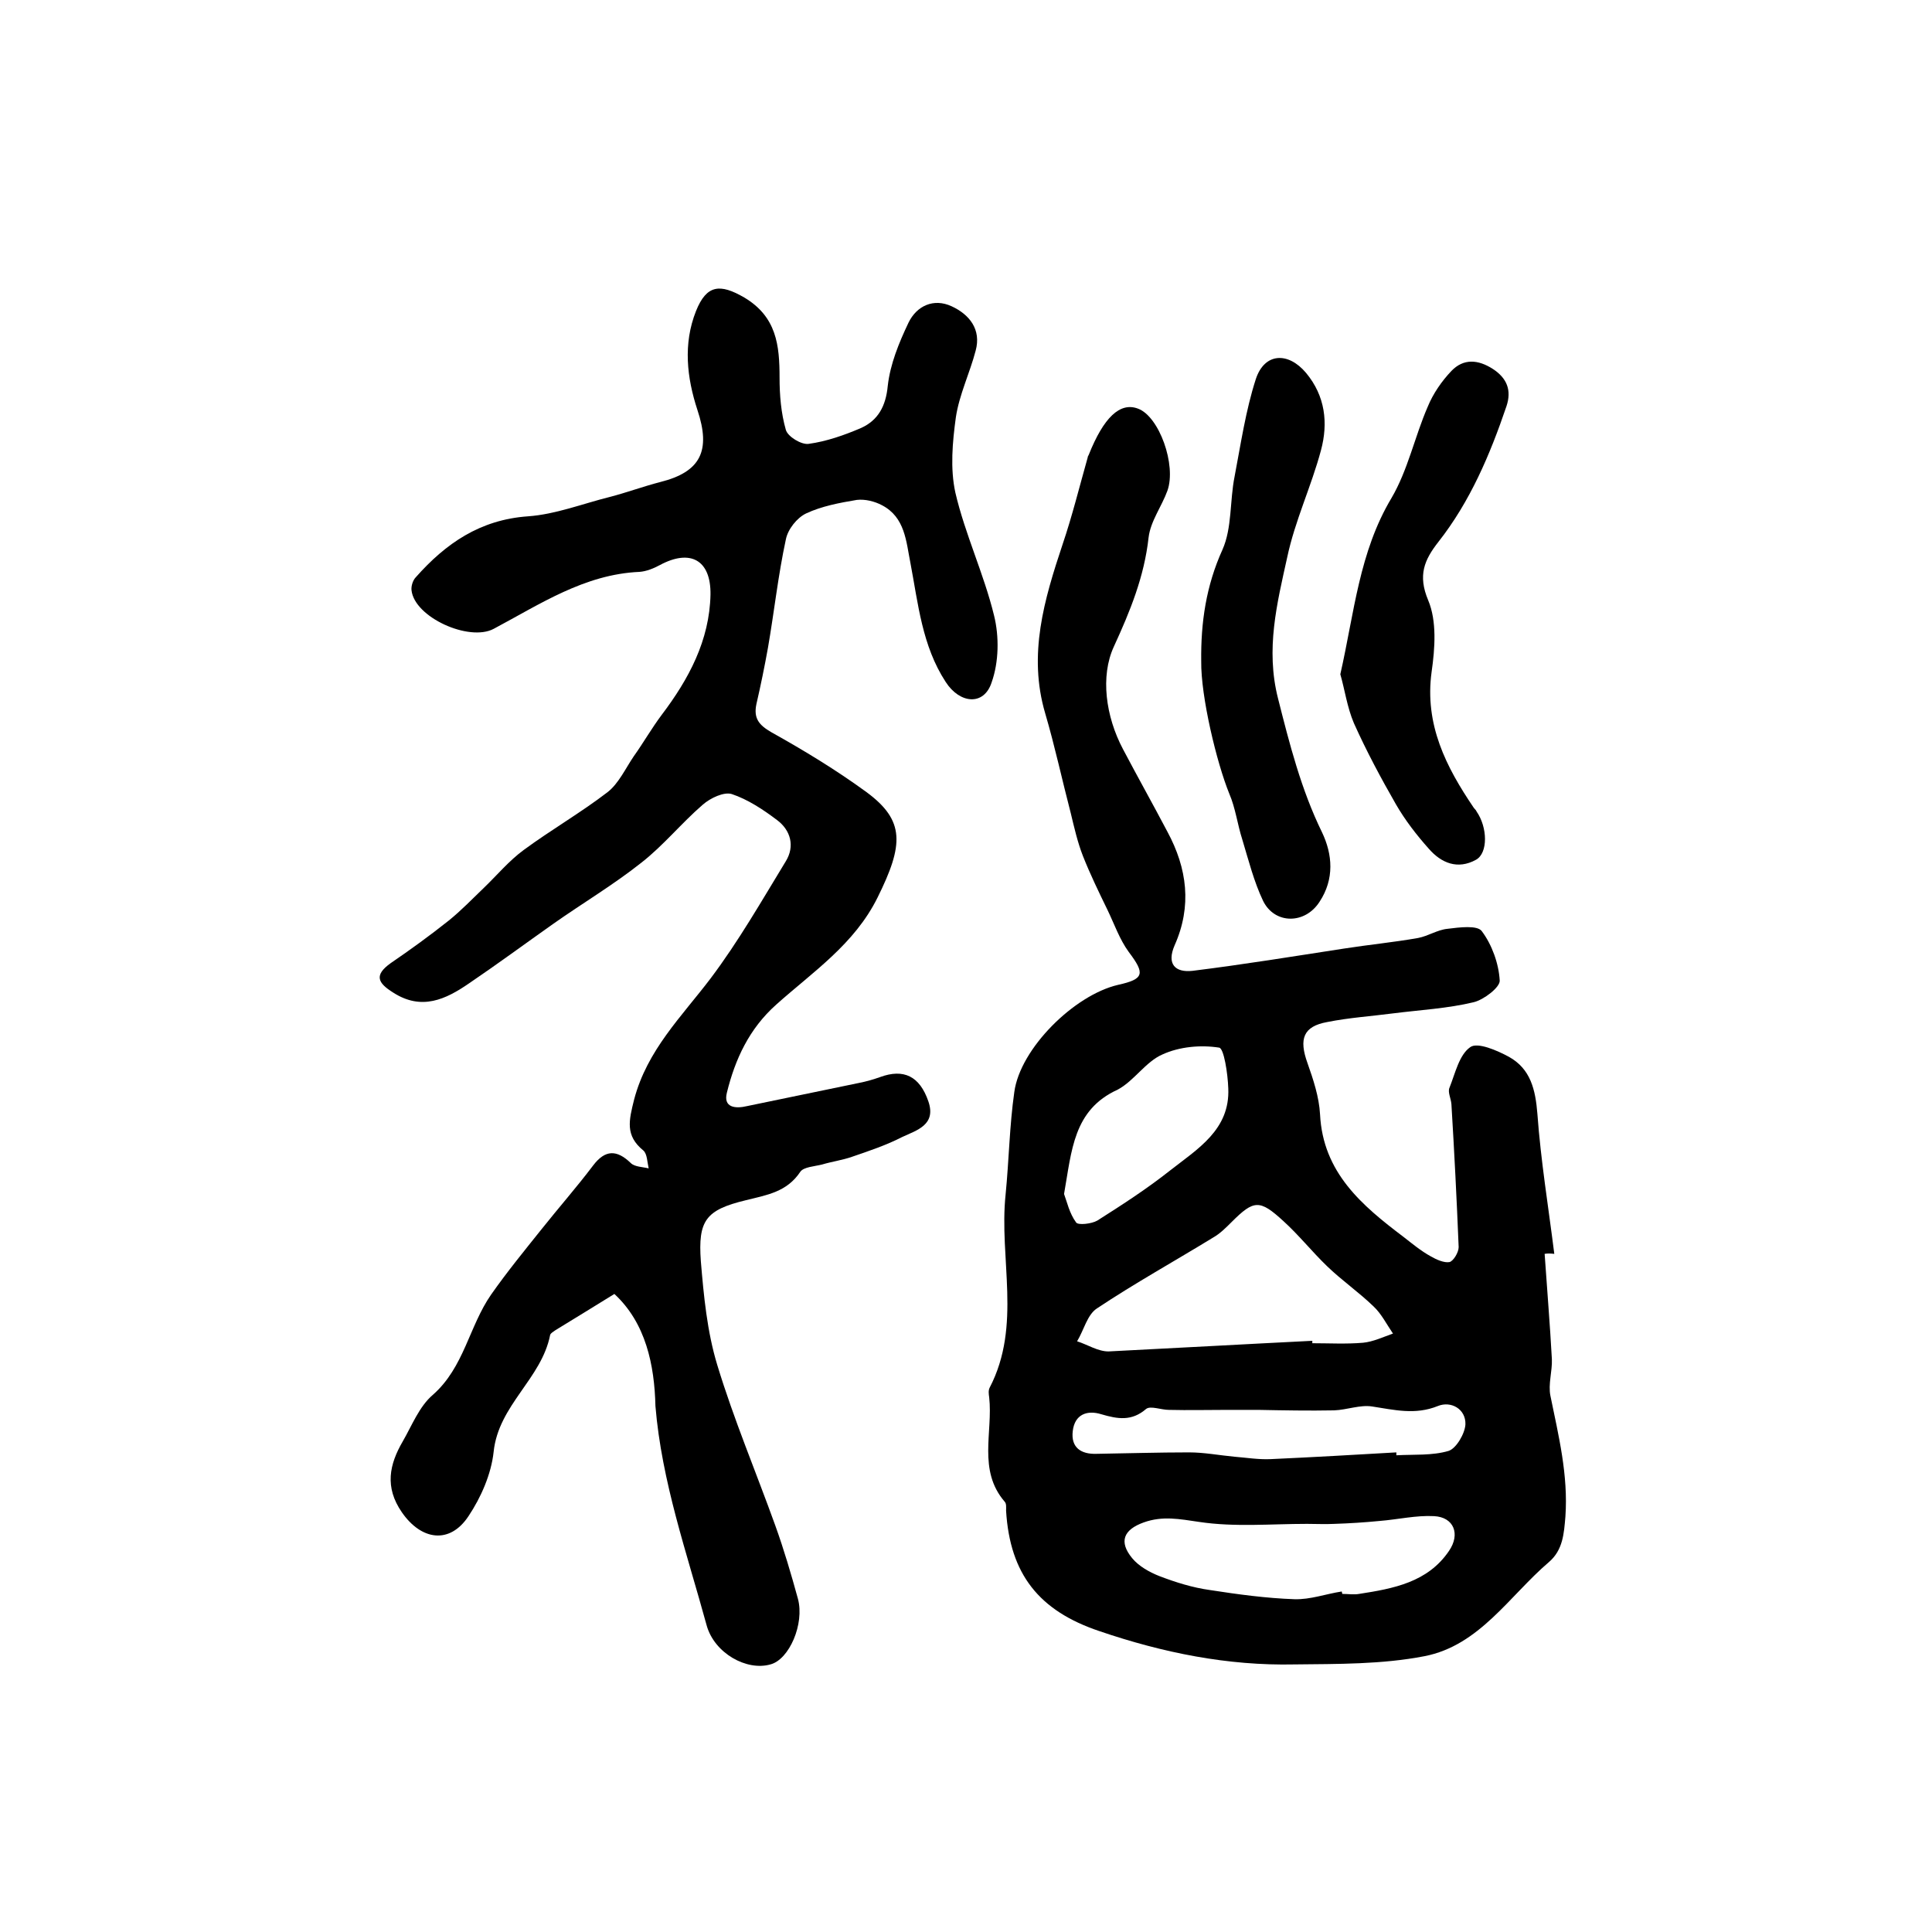 <?xml version="1.0" encoding="utf-8"?>
<!-- Generator: Adobe Illustrator 22.0.0, SVG Export Plug-In . SVG Version: 6.00 Build 0)  -->
<svg version="1.1" id="图层_1" xmlns="http://www.w3.org/2000/svg" xmlns:xlink="http://www.w3.org/1999/xlink" x="0px" y="0px"
	 viewBox="0 0 400 400" style="enable-background:new 0 0 400 400;" xml:space="preserve">
<style type="text/css">
	.st0{fill:#FFFFFF;}
</style>
<g>
	
	<path d="M319.8,259.6c0.5,7.3,1.1,14.5,1.5,21.8c0.1,2.5-0.8,5.2-0.3,7.6c1.7,8.3,3.7,16.4,3.1,25c-0.3,3.5-0.5,6.9-3.4,9.4
		c-8.2,7-14.4,17.3-25.8,19.5c-8.8,1.7-17.9,1.6-26.9,1.7c-13.8,0.3-27.2-2.4-40.4-6.9c-12.5-4.2-18.5-11.8-19.3-24.9
		c0-0.7,0.1-1.5-0.3-1.9c-5.6-6.5-2.4-14.4-3.2-21.6c-0.1-0.7-0.2-1.4,0.1-2c6.7-12.9,1.9-26.7,3.3-40c0.7-7.1,0.8-14.2,1.8-21.2
		c1.2-9,12.4-20.1,21.5-22.2c5.4-1.2,5.6-2.3,2.2-6.8c-1.9-2.6-3-5.8-4.4-8.7c-1.8-3.7-3.6-7.4-5.1-11.2c-1.1-2.8-1.8-5.9-2.5-8.8
		c-1.8-6.9-3.3-13.9-5.3-20.7c-3.6-12.2-0.2-23.6,3.6-35c2-5.9,3.5-12,5.2-18c0-0.2,0.1-0.3,0.2-0.5c3.1-7.8,6.5-11,10.2-9.6
		c4.4,1.6,8,11.7,6.1,17c-1.2,3.3-3.5,6.3-3.9,9.7c-0.9,8.1-3.8,15.2-7.2,22.6c-2.8,6.1-1.7,14.4,1.9,21.2c3,5.7,6.2,11.4,9.2,17.1
		c4.1,7.6,5.1,15.4,1.5,23.5c-1.7,3.9,0.1,5.7,3.7,5.3c10.5-1.3,20.9-3,31.3-4.6c5.1-0.8,10.3-1.3,15.4-2.2c2.1-0.4,4-1.7,6.1-1.9
		c2.4-0.3,6.2-0.8,7.1,0.5c2.1,2.8,3.5,6.7,3.7,10.2c0.1,1.4-3.3,4-5.4,4.5c-5.4,1.3-11.1,1.6-16.6,2.3c-4.6,0.6-9.2,0.9-13.7,1.8
		c-5,0.9-5.9,3.5-4.1,8.5c1.2,3.4,2.4,7,2.6,10.6c0.6,12.1,8.7,18.9,17.3,25.4c1.8,1.4,3.6,2.9,5.6,4c1.2,0.7,2.8,1.4,3.9,1.2
		c0.8-0.2,1.9-2,1.9-3.1c-0.4-9.9-0.9-19.7-1.5-29.6c-0.1-1.2-0.8-2.5-0.4-3.4c1.2-3,2-6.8,4.3-8.4c1.5-1.1,5.6,0.7,8,2
		c4.5,2.5,5.5,6.8,5.9,11.8c0.7,9.7,2.3,19.4,3.5,29C320.9,259.5,320.4,259.5,319.8,259.6z M271.7,277.6c0,0.2,0,0.3,0,0.5
		c3.5,0,7,0.2,10.5-0.1c2.1-0.2,4.2-1.2,6.2-1.9c-1.3-1.9-2.4-4.1-4-5.6c-3.1-3-6.6-5.4-9.7-8.4c-3.1-3-5.8-6.4-9-9.3
		c-4.9-4.5-6.1-4.4-10.7,0.2c-1.2,1.2-2.4,2.4-3.8,3.2c-8,4.9-16.3,9.5-24.1,14.7c-2,1.3-2.7,4.5-4.1,6.8c2.2,0.7,4.3,2.1,6.5,2.1
		C243.5,279.1,257.6,278.3,271.7,277.6z M277.8,329.5c0,0.2,0.1,0.3,0.1,0.5c1.2,0,2.4,0.2,3.5,0c7.1-1.1,14.2-2.4,18.6-8.9
		c2.4-3.5,1-7-3.1-7.2c-3.7-0.2-7.5,0.7-11.3,1c-3.1,0.3-6.2,0.5-9.3,0.6c-1.9,0.1-3.8,0-5.7,0c-7.4,0-15,0.7-22.3-0.4
		c-4.1-0.6-7.6-1.3-11.5,0.1c-4.2,1.5-5.2,4-2.4,7.4c1.4,1.7,3.6,2.9,5.6,3.7c3.4,1.3,6.9,2.4,10.5,2.9c5.8,0.9,11.7,1.7,17.5,1.9
		C271.3,331.2,274.5,330,277.8,329.5z M220.3,247.2c0.6,1.6,1.1,4,2.5,5.9c0.4,0.6,3.2,0.3,4.4-0.4c5.2-3.3,10.3-6.6,15.1-10.4
		c5.6-4.4,12.4-8.4,12-17c-0.1-3-0.9-8.3-1.9-8.4c-3.8-0.6-8.2-0.2-11.7,1.4c-3.5,1.5-5.9,5.5-9.3,7.3
		C222.2,229.8,221.9,238.2,220.3,247.2z M289.1,300.7c0,0.2,0,0.4,0,0.6c3.6-0.2,7.4,0.1,10.8-0.9c1.6-0.5,3.4-3.6,3.5-5.5
		c0.1-3.2-3-4.9-5.7-3.8c-4.7,1.9-9,0.8-13.6,0.1c-2.5-0.4-5.2,0.7-7.9,0.8c-5.2,0.1-10.5,0-15.7-0.1c-2.1,0-4.2,0-6.3,0
		c-4.1,0-8.1,0.1-12.2,0c-1.6,0-3.8-0.9-4.7-0.2c-3,2.6-5.9,2.1-9.3,1.1c-2.9-0.9-5.5,0-5.9,3.5c-0.4,3.4,1.7,4.8,4.9,4.7
		c6.4-0.1,12.8-0.3,19.2-0.3c3.1,0,6.2,0.6,9.4,0.9c2.5,0.2,4.9,0.6,7.4,0.5C271.8,301.7,280.5,301.2,289.1,300.7z"/>
	<path d="M127.2,267.9c-4.5,2.8-8.3,5.1-12.2,7.5c-0.4,0.3-1,0.6-1.1,1c-1.8,9.1-10.7,14.5-11.7,24.2c-0.5,4.6-2.6,9.4-5.2,13.3
		c-3.9,5.9-9.8,5-13.8-0.8c-3.6-5.2-2.6-9.9,0.2-14.7c1.9-3.3,3.4-7.2,6.2-9.6c6.5-5.7,7.5-14.2,12.1-20.8
		c3.3-4.7,6.9-9.1,10.5-13.6c3.5-4.4,7.2-8.6,10.6-13.1c2.5-3.3,4.9-3.3,7.8-0.5c0.8,0.8,2.5,0.8,3.7,1.1c-0.3-1.3-0.3-3-1.1-3.7
		c-3.8-3.1-3-6.2-1.9-10.6c2.7-10.2,9.8-17.1,15.8-25c5.8-7.7,10.6-16.1,15.6-24.3c1.9-3.1,1-6.4-1.8-8.5c-2.9-2.2-6.1-4.3-9.4-5.4
		c-1.6-0.5-4.4,0.8-6,2.2c-4.4,3.8-8.1,8.4-12.7,12c-5.8,4.6-12.2,8.4-18.3,12.7c-5.8,4.1-11.5,8.3-17.4,12.3
		c-4.8,3.3-9.8,5.7-15.7,1.9c-3.2-2-4-3.6-0.5-6.1c4.1-2.8,8.1-5.7,12-8.8c2.6-2.1,4.9-4.5,7.3-6.8c2.7-2.6,5.2-5.6,8.2-7.8
		c5.7-4.2,11.8-7.7,17.4-12c2.3-1.8,3.7-4.9,5.4-7.4c2-2.8,3.7-5.8,5.8-8.6c5.6-7.4,9.9-15.4,10.1-24.9c0.1-7.2-4.2-9.5-10.5-6.1
		c-1.3,0.7-2.8,1.3-4.2,1.4c-11.4,0.5-20.6,6.7-30.2,11.8c-5.1,2.7-16.4-2.4-17-8c-0.1-0.9,0.3-2.1,0.9-2.7
		c6.2-7,13.3-11.9,23.2-12.6c5.7-0.4,11.3-2.6,16.9-4c3.5-0.9,7-2.2,10.5-3.1c8.4-2.1,10.5-6.5,7.7-14.9c-2.2-6.7-3-13.7-0.3-20.5
		c2.2-5.5,5-5.7,10-2.8c6.7,4,7.3,9.9,7.3,16.6c0,3.6,0.3,7.3,1.3,10.8c0.4,1.4,3.2,3.1,4.7,2.9c3.7-0.5,7.4-1.8,10.9-3.3
		c3.5-1.6,5.1-4.5,5.5-8.7c0.5-4.5,2.3-8.9,4.3-13.1c1.7-3.5,5.2-5.1,8.9-3.4c3.7,1.7,6.2,4.8,5,9.2c-1.2,4.6-3.4,9.1-4.1,13.8
		c-0.7,5.1-1.2,10.6-0.1,15.6c2,8.6,5.9,16.8,8,25.4c1.1,4.4,1,9.7-0.5,13.9c-1.6,4.9-6.6,4.4-9.5-0.1c-4.9-7.5-5.7-16.2-7.3-24.6
		c-0.9-4.5-1.1-9.5-5.9-12c-1.5-0.8-3.5-1.3-5.2-1.1c-3.6,0.6-7.3,1.3-10.5,2.8c-1.9,0.9-3.8,3.3-4.2,5.4
		c-1.6,7.4-2.4,14.9-3.7,22.4c-0.7,3.9-1.5,7.8-2.4,11.7c-0.6,2.9,0.5,4.3,3.1,5.8c6.8,3.8,13.4,7.8,19.7,12.4
		c8,5.9,7.7,10.9,2.3,21.8c-4.8,9.7-13.4,15.4-21,22.2c-5.6,5-8.5,11.3-10.2,18.2c-0.8,3.1,1.7,3.4,4.2,2.8
		c7.7-1.6,15.4-3.2,23.2-4.8c1.5-0.3,2.9-0.7,4.3-1.2c4.9-1.8,8.2-0.2,10,5c1.7,4.9-2.4,6-5.4,7.4c-3.3,1.7-6.9,2.9-10.4,4.1
		c-2,0.7-4.2,1-6.2,1.6c-1.6,0.4-3.8,0.5-4.5,1.5c-2.8,4.2-6.9,4.8-11.3,5.9c-8.3,2-9.9,4.2-9.3,12.6c0.6,7.2,1.3,14.6,3.4,21.5
		c3.4,11.2,8,22.1,12,33.2c1.8,5,3.3,10.1,4.7,15.2c1.4,5.2-1.8,12.6-5.7,13.6c-4.9,1.4-11.6-2.3-13.2-8.1
		c-4.1-15-9.3-29.7-10.6-45.4C135.5,282.6,133.7,273.9,127.2,267.9z"/>
	<path d="M248.7,136.9c-0.1-8,1-15.6,4.4-23.1c2-4.5,1.5-10.1,2.5-15.1c1.3-6.8,2.3-13.7,4.4-20.2c1.8-5.5,6.7-5.7,10.4-1.3
		c4,4.8,4.6,10.4,3.1,16c-2,7.5-5.4,14.6-7,22.2c-2.1,9.5-4.5,19-1.9,29.2c2.4,9.5,4.8,18.9,9.1,27.7c2.2,4.6,2.6,9.7-0.5,14.4
		c-3,4.7-9.3,4.7-11.7-0.2c-1.9-4-3-8.4-4.3-12.7c-1-3.1-1.4-6.5-2.7-9.5C251.9,157.9,248.6,144.2,248.7,136.9z"/>
	<path d="M277.5,139.6c2.9-12.8,3.9-25.3,10.6-36.5c3.4-5.8,4.8-12.7,7.5-18.9c1.1-2.7,2.9-5.3,4.9-7.4c2.5-2.6,5.5-2.4,8.6-0.4
		c2.9,1.9,3.9,4.4,2.8,7.7c-3.4,10-7.5,19.7-14.1,28.1c-2.9,3.7-4.3,6.9-2.1,12.1c1.8,4.3,1.4,9.9,0.7,14.8
		c-1.5,10.9,3,19.7,8.7,28.1c0.2,0.3,0.5,0.5,0.6,0.8c2.3,3.3,2.4,8.6-0.1,10c-3.8,2.1-7.2,0.7-9.8-2.3c-2.5-2.8-4.9-5.9-6.8-9.2
		c-3.1-5.4-6.1-11-8.7-16.8C278.9,146.4,278.4,142.7,277.5,139.6z"/>
	
	
	
	
</g>
</svg>
